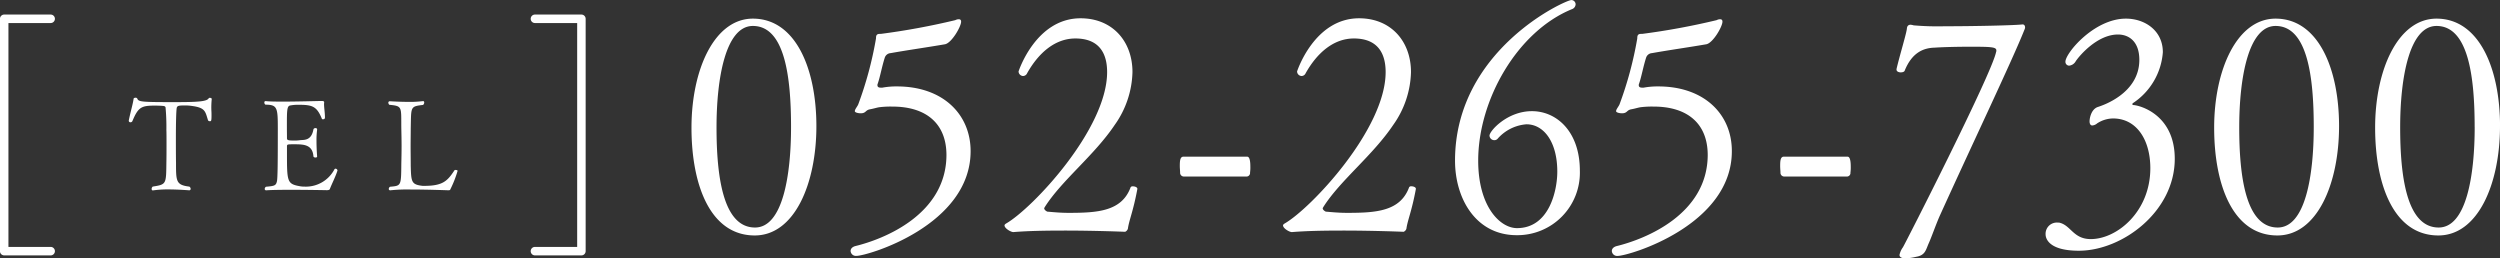 <svg xmlns="http://www.w3.org/2000/svg" width="294.706" height="30.456" viewBox="0 0 294.706 30.456"><rect x="0" y="0" width="294.706" height="30.456" fill="#333333" stroke="none"/><g transform="translate(15124.695 1270.271)"><path d="M16.488-12.744c0-6.768-2.448-12.672-7.488-12.672-4.536,0-7.236,6.012-7.236,12.852C1.764-5.76,4,.144,9.216.144,13.9.144,16.488-5.94,16.488-12.744Zm-2.988.108c0,5.652-.972,11.844-4.248,11.844C5.436-.792,4.716-6.984,4.716-12.6,4.716-18.432,5.8-24.552,9-24.552,12.78-24.552,13.5-18.5,13.5-12.636Zm12.492-4.788a9.08,9.08,0,0,0-1.728.144h-.18c-.18,0-.4-.036-.4-.288a.391.391,0,0,1,.036-.18c.288-.828.5-2.052.828-3.06a.771.771,0,0,1,.684-.54c2.016-.36,4.32-.684,6.408-1.044.792-.144,1.908-2.088,1.908-2.664,0-.216-.108-.288-.288-.288a.939.939,0,0,0-.4.108,83.71,83.71,0,0,1-8.784,1.62H23.94c-.5,0-.4.432-.432.576A43.091,43.091,0,0,1,21.42-15.3c-.108.252-.4.576-.4.792,0,.18.468.252.684.252.648,0,.54-.36,1.08-.468.432-.072.864-.216,1.152-.252a11.148,11.148,0,0,1,1.512-.072c3.96,0,6.372,1.98,6.372,5.724C31.788-2.34,24.48.576,21.06,1.4c-.36.108-.54.324-.54.576a.623.623,0,0,0,.684.576c1.332,0,13.464-3.6,13.464-12.348C34.668-14.112,31.428-17.424,25.992-17.424Zm28.332,12.1v-.036c0-.18-.288-.288-.54-.288a.28.28,0,0,0-.252.108C52.488-2.7,49.644-2.52,46.224-2.52c-.936,0-1.656-.072-2.52-.144-.144-.072-.36-.216-.36-.4,0-.036.036-.072.072-.144,1.98-3.132,5.832-6.084,8.244-9.684a11.186,11.186,0,0,0,2.088-6.228c0-3.6-2.34-6.336-6.12-6.336-5.292,0-7.308,6.264-7.308,6.264a.554.554,0,0,0,.54.54.532.532,0,0,0,.468-.324c1.332-2.376,3.276-4.1,5.688-4.1,2.88,0,3.744,1.836,3.744,3.96,0,6.732-8.82,16.092-11.916,17.856-.108.072-.18.144-.18.216,0,.36.756.792,1.044.792,1.728-.144,3.888-.18,5.976-.18,3.744,0,7.2.144,7.2.144a.591.591,0,0,0,.324-.36C53.352-1.692,53.82-2.628,54.324-5.328ZM67.608-7.272a4.364,4.364,0,0,0,.036-.72c0-1.152-.288-1.152-.4-1.152H59.76c-.4,0-.432.5-.432,1.116,0,.252.036.576.036.756a.442.442,0,0,0,.4.468h7.488A.419.419,0,0,0,67.608-7.272ZM87.156-5.328v-.036c0-.18-.288-.288-.54-.288a.28.28,0,0,0-.252.108C85.32-2.7,82.476-2.52,79.056-2.52c-.936,0-1.656-.072-2.52-.144-.144-.072-.36-.216-.36-.4,0-.036.036-.072.072-.144,1.98-3.132,5.832-6.084,8.244-9.684a11.186,11.186,0,0,0,2.088-6.228c0-3.6-2.34-6.336-6.12-6.336-5.292,0-7.308,6.264-7.308,6.264a.554.554,0,0,0,.54.54.532.532,0,0,0,.468-.324c1.332-2.376,3.276-4.1,5.688-4.1,2.88,0,3.744,1.836,3.744,3.96,0,6.732-8.82,16.092-11.916,17.856-.108.072-.18.144-.18.216,0,.36.756.792,1.044.792,1.728-.144,3.888-.18,5.976-.18,3.744,0,7.2.144,7.2.144a.591.591,0,0,0,.324-.36C86.184-1.692,86.652-2.628,87.156-5.328Zm19.332-2.16c0-4.572-2.7-7.02-5.652-7.02-2.916,0-5,2.34-5,2.88a.562.562,0,0,0,.576.54.516.516,0,0,0,.36-.144,5.026,5.026,0,0,1,3.42-1.728c2.052,0,3.636,2.088,3.636,5.58,0,2.2-.936,6.66-4.752,6.66-1.98,0-4.572-2.52-4.572-7.956,0-7.164,4.608-15.228,11.052-17.856a.637.637,0,0,0,.432-.576.515.515,0,0,0-.5-.5c-.684,0-13.716,5.868-13.716,18.936,0,4.464,2.448,8.784,7.272,8.784A7.368,7.368,0,0,0,106.488-7.488Zm9.252-9.936a9.08,9.08,0,0,0-1.728.144h-.18c-.18,0-.4-.036-.4-.288a.391.391,0,0,1,.036-.18c.288-.828.5-2.052.828-3.06a.771.771,0,0,1,.684-.54c2.016-.36,4.32-.684,6.408-1.044.792-.144,1.908-2.088,1.908-2.664,0-.216-.108-.288-.288-.288a.939.939,0,0,0-.4.108,83.71,83.71,0,0,1-8.784,1.62h-.144c-.5,0-.4.432-.432.576a43.091,43.091,0,0,1-2.088,7.74c-.108.252-.4.576-.4.792,0,.18.468.252.684.252.648,0,.54-.36,1.08-.468.432-.072.864-.216,1.152-.252a11.148,11.148,0,0,1,1.512-.072c3.96,0,6.372,1.98,6.372,5.724-.036,6.984-7.344,9.9-10.764,10.728-.36.108-.54.324-.54.576a.623.623,0,0,0,.684.576c1.332,0,13.464-3.6,13.464-12.348C124.416-14.112,121.176-17.424,115.74-17.424ZM138.384-7.272a4.363,4.363,0,0,0,.036-.72c0-1.152-.288-1.152-.4-1.152h-7.488c-.4,0-.432.5-.432,1.116,0,.252.036.576.036.756a.442.442,0,0,0,.4.468h7.488A.419.419,0,0,0,138.384-7.272ZM158.9-24.12a.667.667,0,0,0,.072-.252c0-.216-.108-.36-.288-.36h-.036c-.828.108-5.616.216-9.144.216a33.066,33.066,0,0,1-3.672-.108,1.584,1.584,0,0,0-.36-.072c-.216,0-.4.108-.432.432-.036.54-.828,3.1-1.224,4.788v.072c0,.216.252.324.5.324.216,0,.432-.072.468-.216.864-2.124,2.2-2.664,3.528-2.7,1.08-.072,2.772-.108,4.248-.108,2.412,0,3.024.036,3.024.432a.457.457,0,0,1-.036.216c-.54,2.628-10.728,22.608-10.98,23a2.27,2.27,0,0,0-.4.9c0,.288.324.4.72.4a6.251,6.251,0,0,0,1.224-.18c1.116-.18,1.152-.828,1.512-1.62.324-.72.864-2.268,1.3-3.24C152.712-10.548,157.536-20.664,158.9-24.12ZM176.616-8.892c0-5.112-3.96-6.264-4.86-6.336-.108,0-.144-.072-.144-.108,0-.072.072-.108.108-.144a7.88,7.88,0,0,0,3.492-5.976c0-2.556-2.124-3.96-4.356-3.96-3.744,0-7.128,4.068-7.128,5.076a.447.447,0,0,0,.432.468,1.008,1.008,0,0,0,.792-.54c.468-.684,2.556-3.132,4.968-3.132,1.332,0,2.52.864,2.52,2.988,0,4-4.428,5.4-4.86,5.544-.828.252-1.008,1.368-1.008,1.692,0,.36.144.5.324.5a1.019,1.019,0,0,0,.576-.252,3.5,3.5,0,0,1,1.872-.576c2.772,0,4.392,2.52,4.392,5.868,0,5.112-3.924,8.352-7.02,8.352-2.088,0-2.34-1.656-3.744-1.944h-.144A1.326,1.326,0,0,0,161.388,0c0,.216.036,1.944,3.924,1.944C170.424,1.944,176.616-2.664,176.616-8.892Zm19.368-3.852c0-6.768-2.448-12.672-7.488-12.672-4.536,0-7.236,6.012-7.236,12.852,0,6.8,2.232,12.708,7.452,12.708C193.392.144,195.984-5.94,195.984-12.744ZM193-12.636c0,5.652-.972,11.844-4.248,11.844-3.816,0-4.536-6.192-4.536-11.808,0-5.832,1.08-11.952,4.284-11.952C192.276-24.552,193-18.5,193-12.636Zm21.96-.108c0-6.768-2.448-12.672-7.488-12.672-4.536,0-7.236,6.012-7.236,12.852,0,6.8,2.232,12.708,7.452,12.708C212.364.144,214.956-5.94,214.956-12.744Zm-2.988.108c0,5.652-.972,11.844-4.248,11.844-3.816,0-4.536-6.192-4.536-11.808,0-5.832,1.08-11.952,4.284-11.952C211.248-24.552,211.968-18.5,211.968-12.636Z" transform="translate(-15044.945 -1242.659)" fill="#fff"/><path d="M-9.555-10.89c0-.045-.12-.12-.225-.12a.185.185,0,0,0-.15.075c-.225.36-1.26.435-4.005.435-3.9,0-4.26-.03-4.4-.42a.213.213,0,0,0-.21-.1c-.105,0-.21.045-.225.12-.075.615-.375,1.575-.57,2.58v.03a.189.189,0,0,0,.21.165.239.239,0,0,0,.21-.12c.7-1.68,1.065-1.845,2.685-1.845.465,0,.9.03,1,.045.285.045.225.225.24.255a25.594,25.594,0,0,1,.09,2.565c.015.36.015.99.015,1.7s0,1.485-.015,2.16c-.03,2.55,0,2.565-1.605,2.82a.363.363,0,0,0-.135.27c0,.105.045.18.135.18h.03A12.041,12.041,0,0,1-14.73-.21c1.26,0,2.49.105,2.505.105a.166.166,0,0,0,.18-.18.334.334,0,0,0-.15-.255c-1.575-.195-1.575-.615-1.575-2.805-.015-.885-.015-2.01-.015-2.925,0-1.62.03-3.15.1-3.555.075-.24.18-.285,1.02-.285a5.153,5.153,0,0,1,.765.06c1.59.21,1.575.645,1.905,1.695a.242.242,0,0,0,.21.105c.15,0,.2,0,.2-.66,0-.18,0-.375-.015-.57A9.559,9.559,0,0,1-9.555-10.89ZM5.265-2.445V-2.46a.245.245,0,0,0-.24-.195.153.153,0,0,0-.12.075A3.8,3.8,0,0,1,1.365-.54,2.632,2.632,0,0,1,.84-.585C-.69-.855-.69-1.125-.69-4.56v-.7c0-.27.03-.27.87-.27,1.095,0,2.145.03,2.25,1.425.015.09.12.135.24.135.105,0,.195-.03.195-.12V-4.11S2.79-4.995,2.79-5.925a8.954,8.954,0,0,1,.075-1.32v-.03c0-.12-.09-.165-.195-.165s-.225.06-.24.15C2.19-5.94,1.335-6.06.855-6.015a4.3,4.3,0,0,1-.63.045c-.72,0-.915-.03-.915-.255C-.69-6.66-.7-7.155-.7-7.62c0-1.92,0-2.445.42-2.49a4.706,4.706,0,0,1,.96-.075c1.59,0,2.145.15,2.745,1.65.015.045.075.06.135.06.105,0,.225-.06.225-.18v-.09c0-.5-.105-1.1-.105-1.53,0-.075.015-.135.015-.195v-.015c0-.15-.2-.15-.27-.15H3.375c-.36,0-2.775.075-4.635.075-.825,0-1.545-.015-1.935-.06h-.03c-.09,0-.135.075-.135.18a.309.309,0,0,0,.135.24c1.425,0,1.455.39,1.455,2.88,0,3.84-.015,5.82-.105,6.165-.12.5-.285.54-1.29.63a.334.334,0,0,0-.15.255.162.162,0,0,0,.18.165h.015c.6-.045,1.695-.06,2.835-.06,2.055,0,4.29.045,4.29.045.24,0,.33-.06.36-.135C4.515-.69,5.085-1.815,5.265-2.445Zm14.16.045c0-.06-.12-.105-.24-.105a.183.183,0,0,0-.135.045c-.81,1.245-1.365,1.83-3.525,1.83H15.3C13.965-.78,13.95-1.11,13.9-3c0-.675-.015-1.47-.015-2.265S13.9-6.81,13.9-7.38c.06-2.58-.09-2.61,1.455-2.79a.393.393,0,0,0,.135-.285c0-.09-.045-.165-.12-.165h-.03a11.56,11.56,0,0,1-1.695.09c-1.125,0-2.22-.075-2.22-.075a.162.162,0,0,0-.165.18.338.338,0,0,0,.12.24c1.575.15,1.38.24,1.41,2.805.015.675.03,1.38.03,2.085s-.015,1.38-.03,2.055C12.765-.615,12.78-.645,11.46-.525a.313.313,0,0,0-.15.255.154.154,0,0,0,.15.165h.03A19.374,19.374,0,0,1,13.875-.2c1.995,0,4.38.09,4.4.09.255,0,.255-.015.315-.15A12.983,12.983,0,0,0,19.425-2.4Z" transform="translate(-15090.176 -1247.732)" fill="#fff"/><path d="M3338.283,11314.982H3332.8a.5.5,0,0,1-.5-.5v-27.391a.5.5,0,0,1,.5-.5h5.478a.5.5,0,0,1,0,1H3333.3v26.391h4.978a.5.5,0,0,1,0,1Z" transform="translate(-18457 -12555.146)" fill="#fff"/><path d="M3400.843,11314.982h-5.478a.5.5,0,0,1,0-1h4.978v-26.391h-4.978a.5.5,0,0,1,0-1h5.478a.5.5,0,0,1,.5.5v27.391A.5.5,0,0,1,3400.843,11314.982Z" transform="translate(-18457 -12555.146)" fill="#fff"/></g></svg>